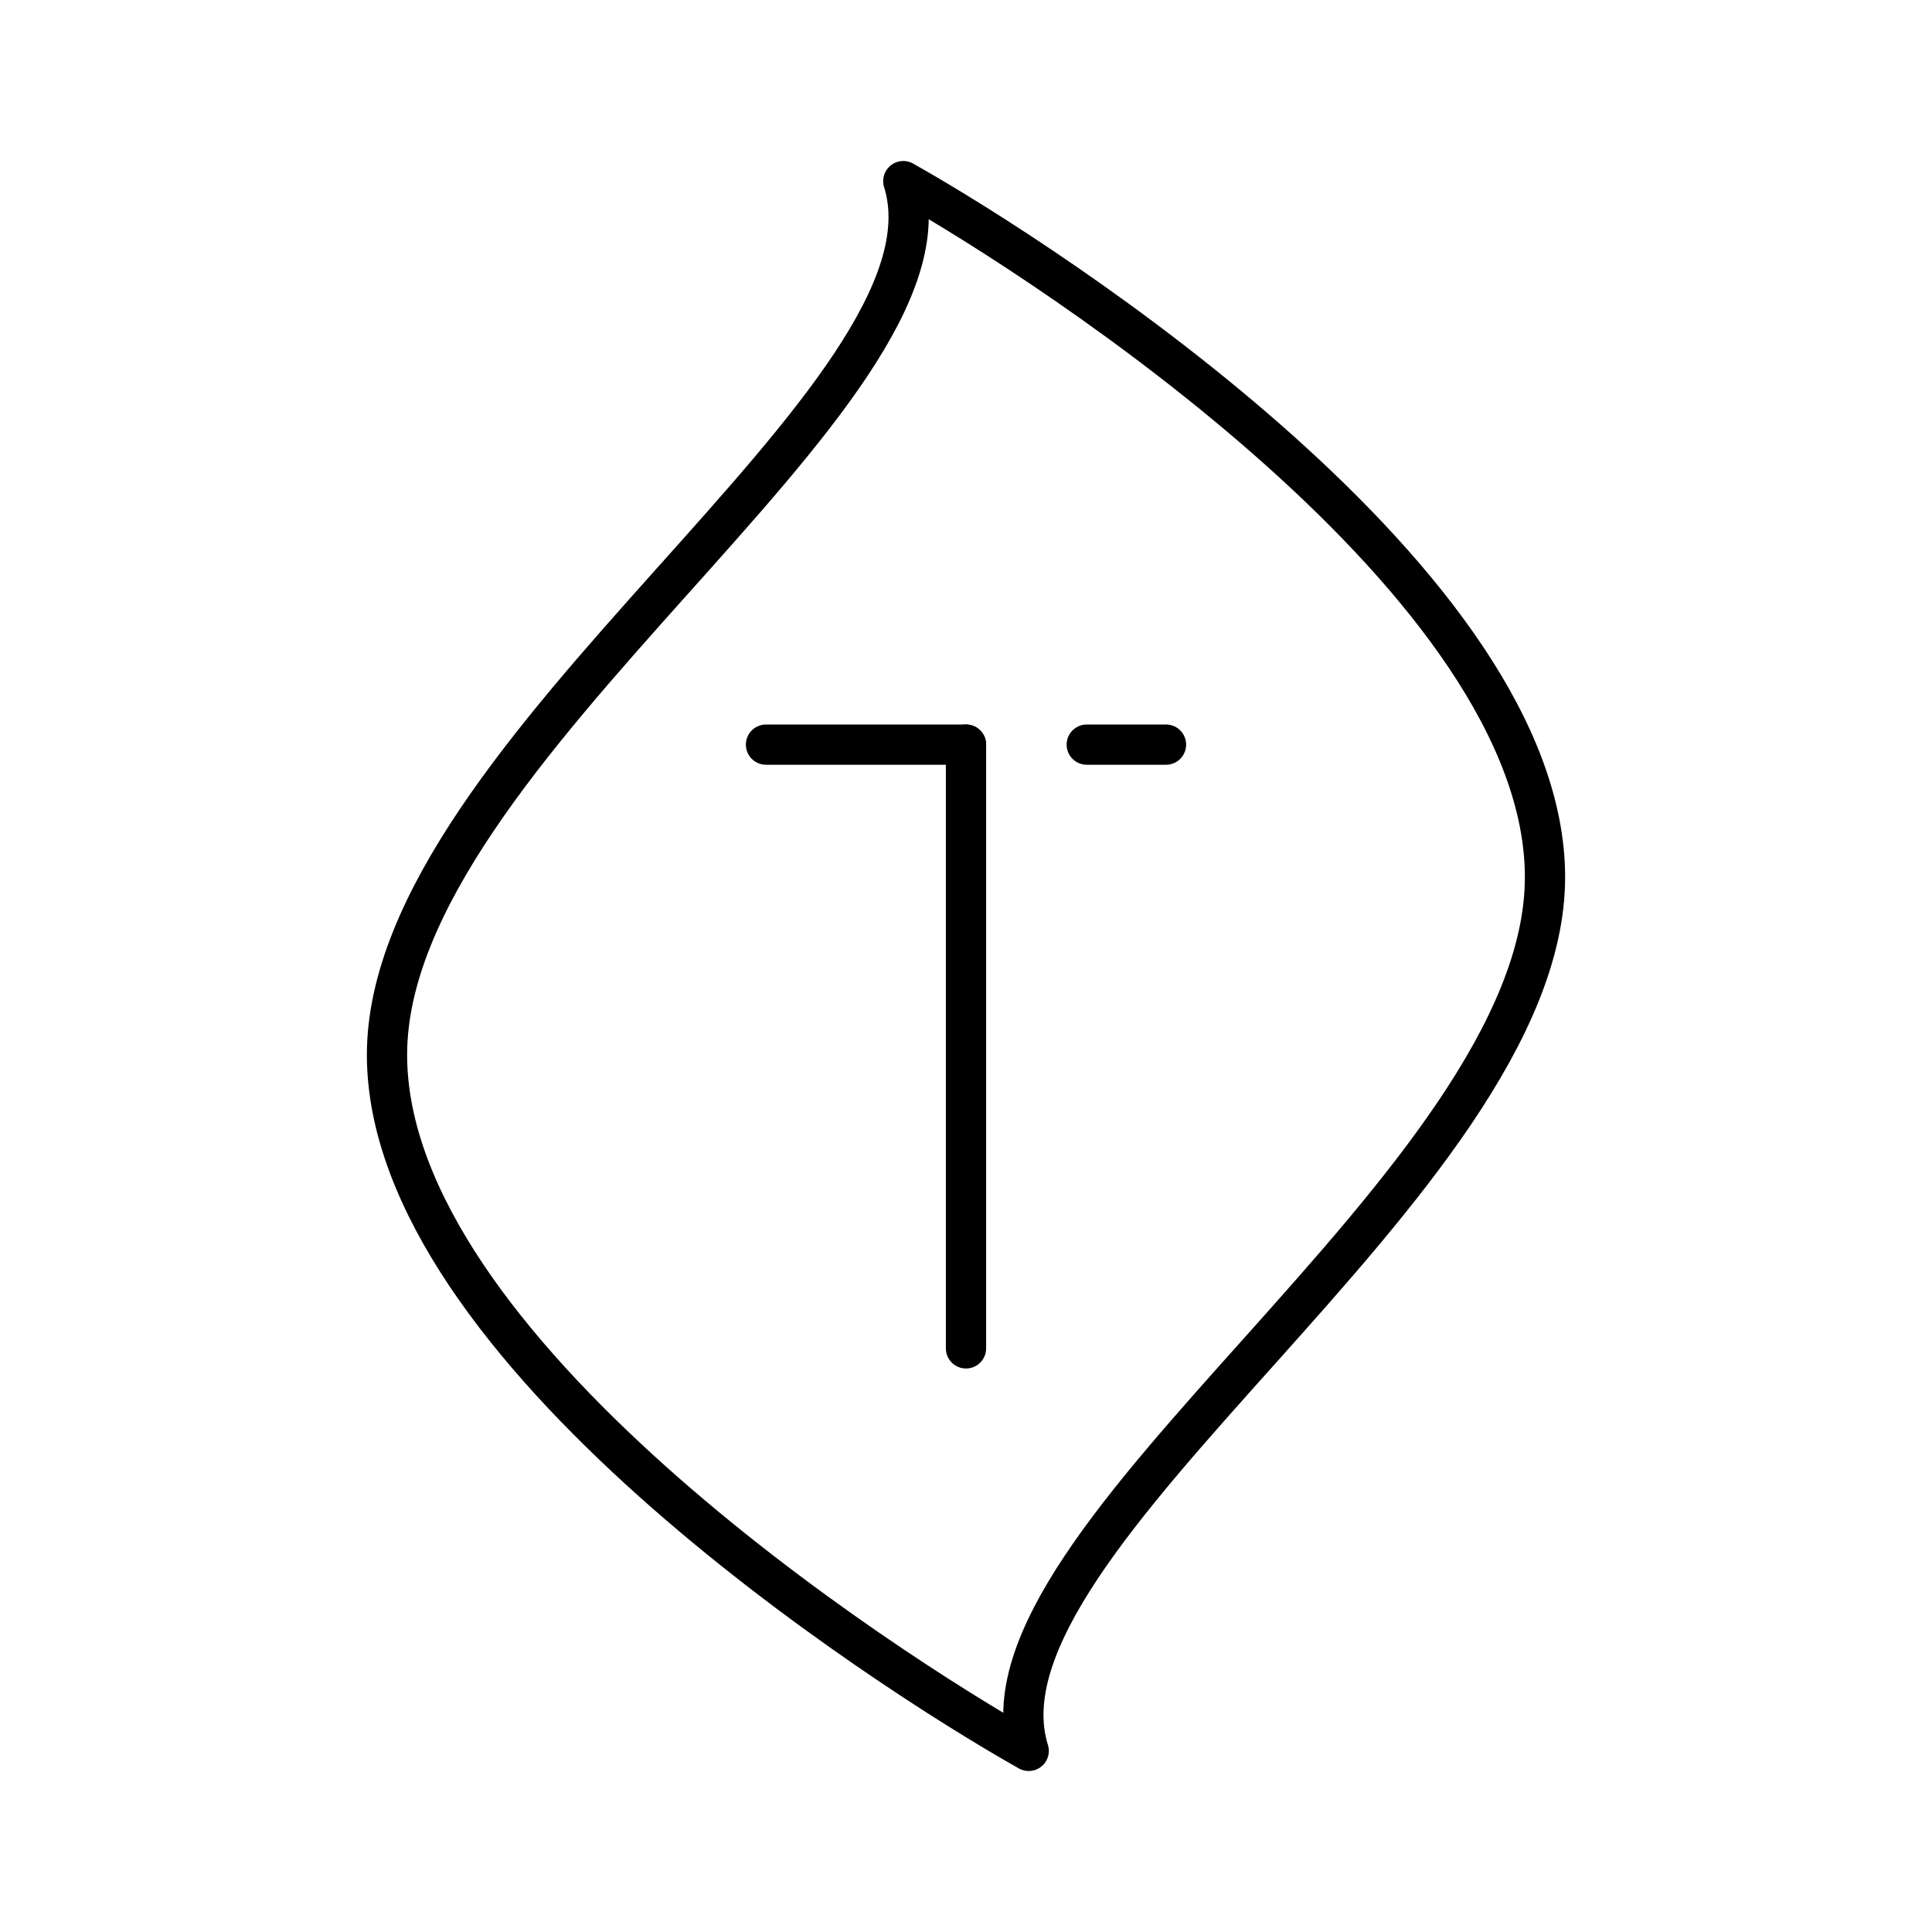 <?xml version="1.0" encoding="UTF-8"?>

<!-- Скачано с сайта svg4.ru / Downloaded from svg4.ru -->
<svg width="800px" height="800px" viewBox="0 0 48 48" id="a" xmlns="http://www.w3.org/2000/svg">

<defs>

<style>.b{fill:none;stroke:#000000;stroke-linecap:round;stroke-linejoin:round;}</style>

</defs>

<path class="b" d="m25.558,43.5c-1.662-5.297,12.827-14.125,12.827-21.707,0-7.27-12.256-15.216-15.943-17.293,1.662,5.297-12.827,14.125-12.827,21.707,0,7.27,12.256,15.216,15.943,17.293Z"/>

<g>

<line class="b" x1="27" y1="18.5" x2="28.969" y2="18.5"/>

<line class="b" x1="19.031" y1="18.5" x2="24" y2="18.5"/>

<line class="b" x1="24" y1="33.5" x2="24" y2="18.5"/>

</g>

</svg>